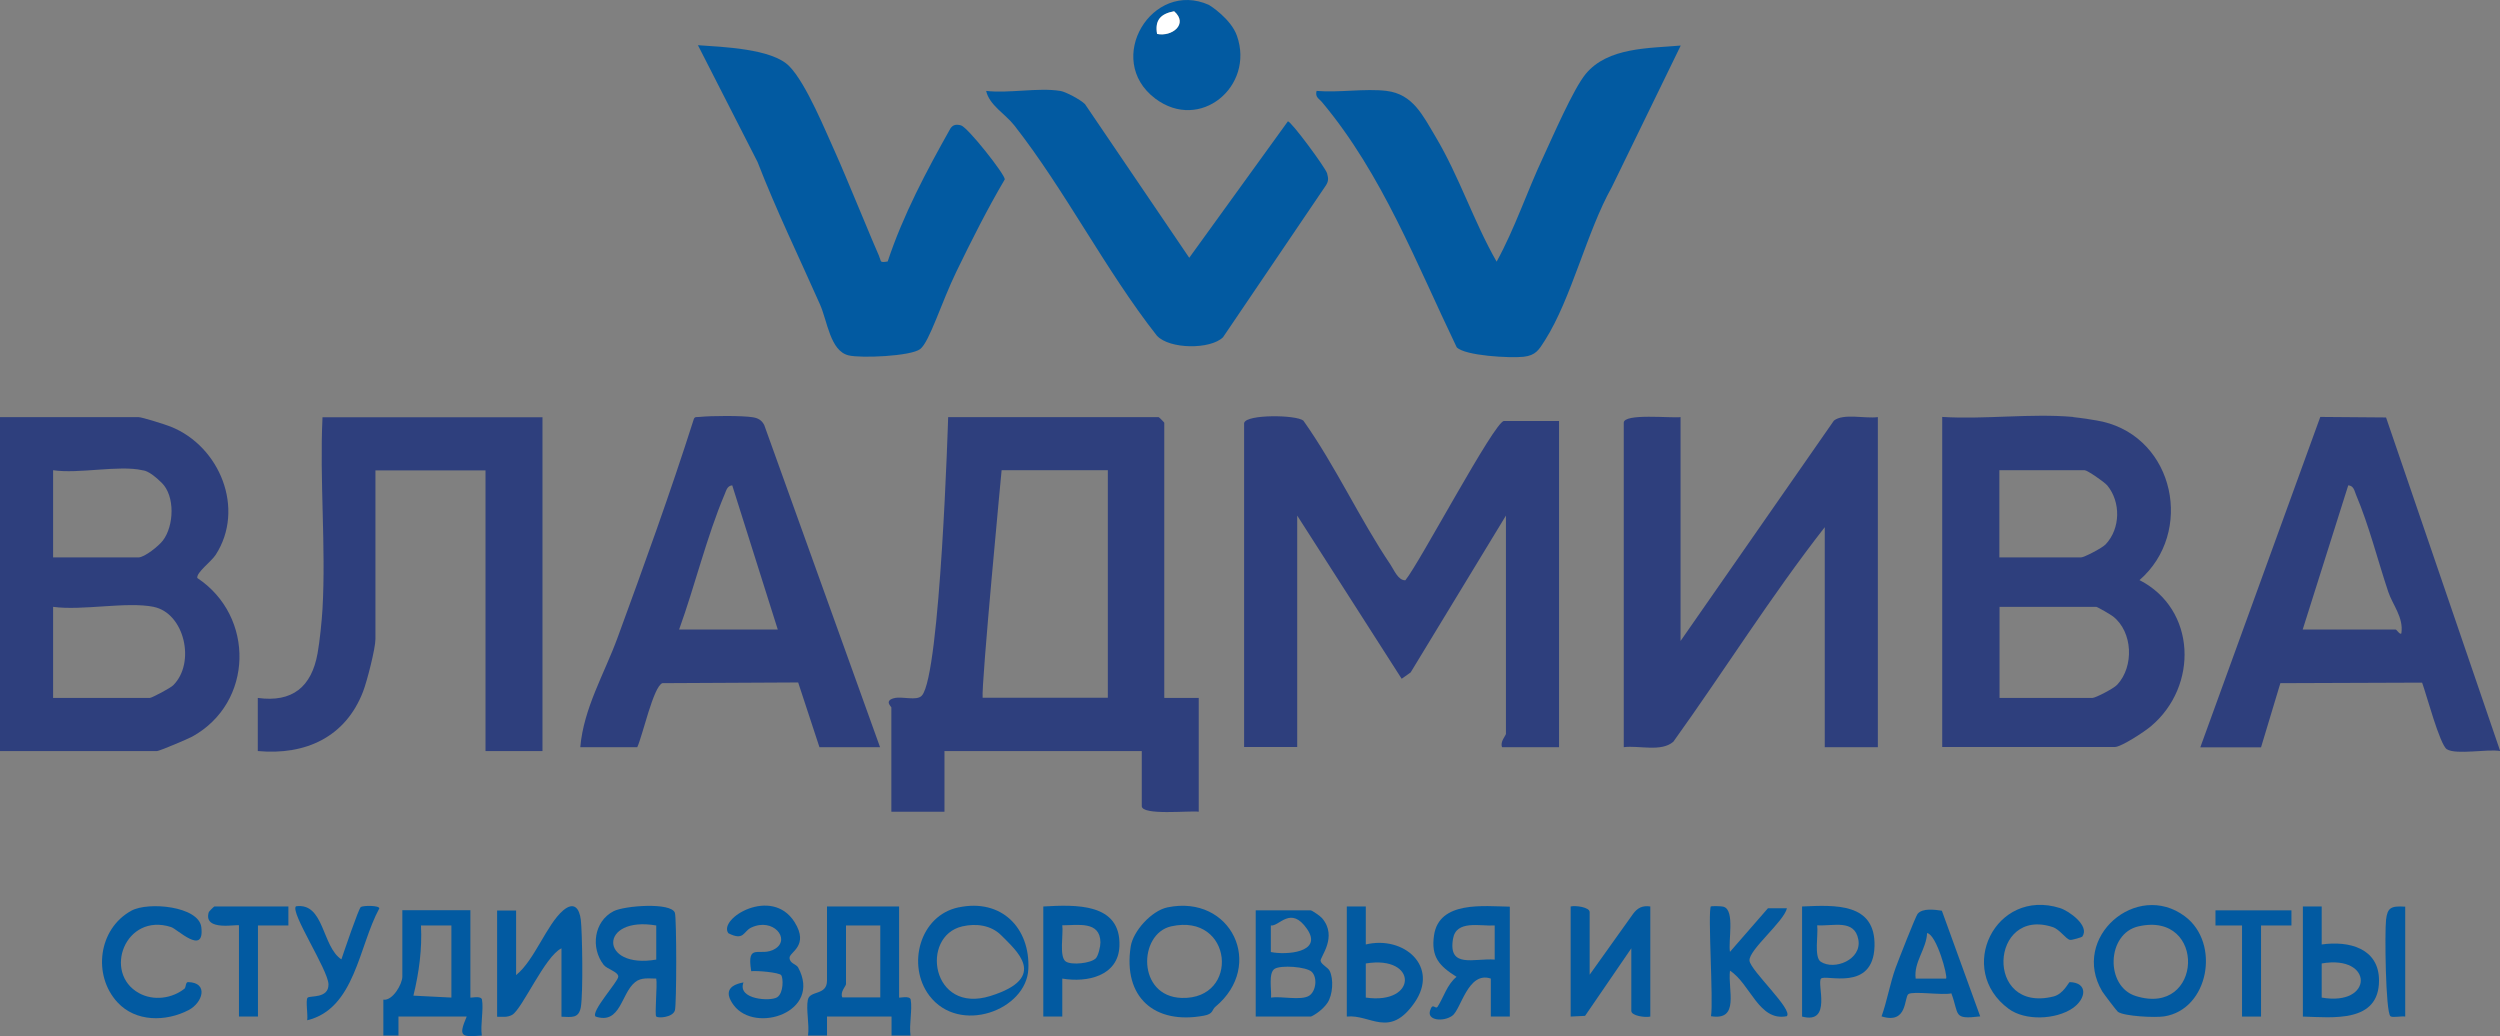 <?xml version="1.0" encoding="UTF-8"?>
<svg id="_Слой_1" xmlns="http://www.w3.org/2000/svg" version="1.1" xmlns:xlink="http://www.w3.org/1999/xlink" viewBox="0 0 1421.7 589.2">
  <rect x="0" y="0" width="1421.7" height="589.2" fill="#808080" stroke="none"/>
  <!-- Generator: Adobe Illustrator 29.3.1, SVG Export Plug-In . SVG Version: 2.1.0 Build 151)  -->
  <defs>
    <style>
      .st0 {
        fill: #fff;
      }

      .st1 {
        fill: #025aa1;
      }

      .st2 {
        fill: #2e3f7d;
      }
    </style>
  </defs>
  <path class="st2" d="M662.3,396.9h19.4v64.7c-5.3-.7-32.4,2.3-32.4-3.2v-31.3h-112.2v34.5h-30.2v-59.3c0-.4-4.1-3.7,1.3-5.2,4.8-1.4,13.2,1.8,16.1-1.6,10.5-12.1,14.9-158.3,14.9-158.3h119.7c.2,0,3.2,3,3.2,3.2v156.4ZM630,267.4h-60.4s-11.6,121.7-10.8,129.4h71.2v-129.4Z"/>
  <path class="st2" d="M707.6,240.4c1.3-4.8,29.4-4.6,33.6-1.2,18.3,25.8,32,55.9,49.6,82,2,3,4.3,8.9,8.4,8.8,8.1-9.9,50.8-90.6,56.1-90.6h31.3v185.5h-32.4c-1.3-3.1,2.2-6.6,2.2-7.6v-124.1l-54.2,89.2-5.1,3.6-59.4-92.8v131.6h-30.2v-184.5Z"/>
  <path class="st2" d="M1179,237.2c3.2.3,13.5,1.8,16.8,2.6,40.9,9.6,52,63,20.9,90.1,32.3,16.5,33.6,60.3,6.5,83.1-3.5,3-16.9,11.8-20.5,11.8h-98.2v-187.7c24.1,1.5,50.6-2.1,74.4,0ZM1137,317h46.4c1.8,0,12.2-5.4,14.1-7.5,8.4-9,8.6-24,.9-33.4-1.8-2.1-11.4-8.7-12.9-8.7h-48.5v49.6ZM1137,396.9h52.9c1.8,0,12.2-5.4,14.1-7.5,9.7-10.4,8.9-30-2.3-38.8-1.2-1-9-5.5-9.6-5.5h-55v51.8Z"/>
  <path class="st2" d="M0,427.1v-189.9h78.7c2,0,15.3,4.2,18.3,5.4,28,11.1,42.6,46.8,25.6,73-2.5,3.8-11,10-10.4,13.1,32.8,21.7,32.1,70.9-2.9,90.2-2.5,1.4-18.8,8.2-19.9,8.2H0ZM80.9,267.4c-13.2-3-36.3,2.2-50.7,0v49.6h48.5c3.5,0,11.7-6.6,14-9.7,6.3-8.4,6.9-25.2-.7-32.7s-10.5-7-11.2-7.2ZM87.4,345.1c-15.5-3.1-40.5,2.3-57.2,0v51.8h55c1.1,0,11.9-5.7,13.3-7.2,12.9-12.8,6.4-41.1-11.2-44.6Z"/>
  <path class="st2" d="M955.7,237.2v127.3l87.2-125.3c5.4-4.3,17.9-1,25-2v187.7h-30.2v-125.1c-30.6,39.2-57.1,81.6-86.1,122-6.9,6-19.4,2-28.2,3.1v-184.5c0-5.5,27.1-2.5,32.4-3.2Z"/>
  <path class="st2" d="M308.5,237.2v189.9h-32.4v-159.6h-62.6v96c0,5.3-4.8,24-7,29.7-10,26.1-32.9,36.4-59.9,33.9v-30.2c19.7,2.7,30.6-6.3,34-25.4,1.2-6.6,2.4-18.4,2.8-25.2,2-35.6-1.7-73.2,0-109h125.1Z"/>
  <path class="st2" d="M1251.3,424.9l68.2-187.8,37.4.3,64.9,189.7c-7.3-1.3-24.8,2.3-30.3-1-4-2.4-11.8-31.8-14.1-37.9l-80.6.3-11,36.5h-34.5ZM1309.5,358h52.9c.5,0,2.4,3.2,3.2,2.2,1.4-9.1-5-16.2-7.5-23.8-6-18-10.9-37.6-18.3-55.1-.9-2.2-1.3-5.1-4.4-5.3l-25.9,82Z"/>
  <path class="st2" d="M500.5,424.9h-34.5l-12.1-36.8-77.2.4c-5.1,1.7-11.3,30.1-14.3,36.4h-32.4c1.9-22.1,13.6-41.6,21.1-62,15.1-41.2,30.1-82.6,43.4-124.4.5-1.8,1.9-1.2,3.4-1.4,6.2-.7,24.4-.8,30.3.2,3,.5,5,1.7,6.4,4.4l65.9,183.3ZM442.3,358l-25.9-82c-3,.3-3.4,3.1-4.4,5.3-10.1,23.9-16.9,52.1-25.8,76.7h56.1Z"/>
  <path class="st1" d="M788.5,51.7c15,1.8,20.6,13.9,27.9,26.1,13.5,22.7,21.7,48.3,34.7,71,10.5-19.1,17.3-40,26.6-59.7,5.3-11.4,17.1-38.7,24.1-47.1,12.6-15.2,36-14.5,54-16.1l-39.2,80.5c-14.3,25.5-22.9,63.3-38,87.1-3.5,5.5-5.2,8.6-12.2,9.4-7.6.8-33.2-.5-38-5.4-22.9-47.6-42.3-98.4-76.5-139.3-1.8-2.2-4.1-2.8-3.2-6.5,12.7,1.1,27.5-1.5,39.9,0Z"/>
  <path class="st1" d="M500,146c1.3,2.7,0,3.5,4.8,2.7,8.8-26.5,22-51.3,35.6-75.5,1.5-2.4,3.5-2.6,6.1-1.9,3.8,1,25.1,28,24.9,30.7-10,17-18.9,34.7-27.5,52.4s-15.3,40-20.6,44.1-33.7,5.3-40.7,3.6c-10.5-2.5-12-19.3-16.3-29-12-27.1-24.8-53.4-35.5-81l-33.9-66.4c13.8,1,41.9,1.9,51.8,11.8s21.3,38.4,26.3,49.2c5.5,12.1,23,55,25,59.1Z"/>
  <path class="st1" d="M603,51.7c3.1.5,11.5,5,14,7.5l59.3,87.4,56.1-77.6c1.9,0,21.4,26.4,22.3,29.6s.7,4.7-.8,7l-58.4,86.2c-7.1,7-30.4,6.9-37.6-.9-29.1-37-52.3-82.9-81.1-119.6-5.1-6.5-14.2-11.5-16-19.6,12.9,1.5,29.8-2,42.1,0Z"/>
  <path class="st1" d="M687.5,2.8c.6.3,12.5,7.9,15.9,17.5,10.2,28.8-21,55-46.5,35.7-29.3-22.2-1.7-67.7,30.6-53.2ZM658,19.3c8.4,1.7,18-5.7,9.7-12.9-7.5,1.4-11,5.1-9.7,12.9Z"/>
  <path class="st1" d="M511.3,515.5v51.8c0,.3,6.2-1.3,6.6,1.2,1,5.8-1,14.2-.1,20.4h-10.8s0-10.8,0-10.8h-36.7v10.8s-10.8,0-10.8,0c.9-6.1-1.2-14.7-.1-20.3s10.9-2.2,10.9-11v-42.1h41ZM500.5,526.3h-19.4v33.4c0,1-3.5,4.4-2.1,7.5h21.6s0-41,0-41Z"/>
  <path class="st1" d="M267.5,517.7v49.6c0,.3,6.2-1.3,6.6,1.2,1,5.8-1,14.2-.1,20.4-11.7.9-13.5.7-8.6-10.8h-38.8v10.8s-8.6,0-8.6,0v-20.4c5.4.7,10.8-9,10.8-13.1v-37.8h38.8ZM256.7,526.3h-17.3c.7,13.4-1.1,26.8-4.3,39.9l21.6,1.1v-41Z"/>
  <path class="st1" d="M1204.4,575.4c-.6-.4-8.1-10.3-8.9-11.6-18.2-30.7,19.6-63.2,47-42.7,20.4,15.2,13.6,53-11.8,56.9-5,.8-22.6,0-26.3-2.6ZM1216.1,526.8c-18.1,4.1-19,34.1-1.6,39.6,38.4,12.1,40.5-48.4,1.6-39.6Z"/>
  <path class="st1" d="M545.2,516c24.3-5.1,40.7,11.7,39.6,35.1s-39.2,37.6-56.3,15.1c-13-17.2-5.5-45.6,16.6-50.2ZM547.3,526.8c-24.2,5.5-17.7,50.1,15.9,39.6s14.5-26,6.2-34.5c-5.8-5.8-14.3-6.9-22.1-5.1Z"/>
  <path class="st1" d="M319.3,578.1v-38.8c-9.3,4.3-22.2,34.3-28,37.8-2.8,1.6-5.7,1.1-8.6,1.1v-60.4h10.8v36.7c10.5-8.4,17.3-28.7,26.8-36.8,6.2-5.2,9.2-1.1,10,5.4s1.4,41.5,0,49.7c-1.2,6.4-5.1,5.6-10.8,5.4Z"/>
  <path class="st1" d="M691.2,572.5c-2.1,1.7-1,4.1-6.6,5.1-28.2,5.2-46-10.6-41.6-39.3,1.4-8.9,11.9-20.4,20.9-22.3,36.3-7.5,55.6,33,27.3,56.5ZM666,526.8c-18.7,4.2-19.5,39.9,6,40.7,33.4,1,29.2-48.6-6-40.7Z"/>
  <path class="st1" d="M904,554.3l24.7-34.6c2.5-3.4,5.4-4.9,9.8-4.2v62.6c-2.8.7-10.8-.4-10.8-3.2v-35.6l-26.3,38.4-8.2.4v-62.6c2.8-.7,10.8.4,10.8,3.2v35.6Z"/>
  <path class="st1" d="M373.2,578.1c-1-1.1.7-17.8,0-21.6-4.2,0-8.5-.8-12,2-8.1,6.5-8.2,24.3-22.5,19.6-2.9-2.8,12.9-19.9,12.9-22.7s-6.3-4.2-8.3-6.7c-7.5-9.6-5.6-24.7,5.6-30.5,6.2-3.2,32.8-5.2,34.9.9,1,3,1,52.4,0,55.5-1.3,4.1-9.6,4.5-10.5,3.5ZM373.2,526.3c-32.7-5.6-32.6,25,0,19.4v-19.4Z"/>
  <path class="st1" d="M714.1,578.1v-60.4h31.3c.7,0,5.5,3.3,6.4,4.4,9.2,10.7-1.3,22.3-.8,24.4s4.3,3.7,5.2,5.7c2.3,4.8,1.7,13.6-1.3,18.1s-8.9,7.8-9.5,7.8h-31.3ZM722.7,541.4c8.5,1.8,29.9.4,20.6-13.1s-15.8-1.3-20.6-2v15.1ZM746,552.7c-3-3-17.8-4-21.2-1.7-3.6,2.4-1.6,12-2,16.3,5.8-.9,16.9,1.8,21.6-1,3.9-2.4,5-10.2,1.6-13.6Z"/>
  <path class="st1" d="M858.6,515.5v62.6h-10.8s0-21.6,0-21.6c-13.1-4.4-16.9,17.7-22,21.2s-14.2,2.6-12.6-2.8,3-.4,4.4-2.5c3.4-5.3,5.3-12.5,10.7-16.9-9.7-6.1-14.6-11.2-12.8-23.6,2.9-19.8,28.4-16.5,43.1-16.3ZM850,526.3c-8.4.5-21.9-3.3-23.7,7.6-2.9,17.1,12.1,10.9,23.7,11.8v-19.4Z"/>
  <path class="st1" d="M105,562.1c.8-.7.5-3.7,2-3.6,11.8.3,8.3,11.7.3,15.9-12.9,6.7-30.1,6.9-40.5-4.4-14.2-15.4-10.9-41.8,7.9-52.1,9.7-5.3,38.4-2.5,39.8,9.4,1.9,16.5-13.7,1-17.2-.1-26.1-8.4-39,26.2-18.2,37.6,8.2,4.5,18.8,3.1,26-2.7Z"/>
  <path class="st1" d="M1184.3,532.6c-.2.3-6,2.1-7.1,1.9-2.5-.5-5.7-5.9-9.9-7.3-35.7-11.7-39,49.2.4,39.5,5.8-1.4,8.7-8.2,9.3-8.2,10.6.3,9.4,9.6,1.6,14.9-9.6,6.5-27,7.2-36.3.3-30.2-22.2-7.7-68.9,29.2-57.3,5.1,1.6,17,10.1,12.7,16.1Z"/>
  <path class="st1" d="M973,515.5c.2-.3,5.8-.3,7.3.2,6.4,2.1,2.4,19.6,3.5,25.6l21.6-24.8h10.8c-1.7,7.6-21.8,23.7-21.3,29.8.5,5.6,25.1,28,21.2,31.6-15.9,3.1-20.6-18.3-32.3-25.9-1.3,11,5.7,28.6-10.8,25.9,1.5-8.2-2-60.2,0-62.6Z"/>
  <path class="st1" d="M1104.3,517.9l21.8,60.1c-15.7,1.9-11.8-.9-16.4-13.1-4.9,1.2-21.8-1.4-24.4.4s-.3,17.4-15.3,12.7c3.2-8.9,4.8-18.8,8-27.6,1.5-4.1,11.4-29.4,12.5-30.7,2.8-3.4,9.7-2.4,13.8-1.8ZM1106.7,556.5c1.1-1.1-5.3-24.9-10.8-25.9-.4,9.2-7.7,16.5-6.5,25.9h17.3Z"/>
  <path class="st1" d="M1309.5,515.5h10.8s0,21.6,0,21.6c15.5-2.2,32.6,2.1,32.6,20.5,0,24.2-26.2,21-43.3,20.5v-62.6ZM1320.3,567.3c29.6,5.2,29.7-24.6,0-19.4v19.4Z"/>
  <path class="st1" d="M422.8,558.7c-3.7,9.8,15.5,10.9,19.2,8.4s3.4-10.9,2.3-12.5-13.8-2.7-17.1-2.3c-2.8-17.2,5.3-7.5,13.7-12.8,8.8-5.5-1.2-17.9-13.7-12-4.5,2.1-4,7.8-13,3.2-6-8.3,24.6-26.9,37.6-6.4,8.6,13.6-2.9,17.1-2.8,20.4s3.8,3.5,4.9,5.5c13.7,25.4-24.3,37.8-36.6,21.5-5.3-7.1-3.2-11.4,5.4-13Z"/>
  <path class="st1" d="M765.9,515.5h10.8s0,21.6,0,21.6c21.6-5.2,42,12.5,27.7,33.1s-25,6.5-38.5,7.9v-62.6ZM776.7,567.3c29.5,4.3,29.8-24.3,0-19.4v19.4Z"/>
  <path class="st1" d="M593.3,515.5c18-1,44.3-2.3,43.3,22.6-.7,17-18.4,20.8-32.5,18.4v21.6s-10.8,0-10.8,0v-62.6ZM623,545.2c1.6-1.6,2.8-6.9,2.8-9.3-.2-12.3-12.7-9.7-21.7-9.7.7,4.9-1.9,18,2,20.6,3.3,2.2,14.2,1,16.9-1.7Z"/>
  <path class="st1" d="M1024.8,515.5c18.7-.8,41.9-2.3,41.2,22.7-.8,26-27.8,15.7-30.4,18.3s6.5,26.2-10.8,21.6v-62.6ZM1033.4,526.3c.7,4.9-1.9,18,2,20.6,7.7,5.1,23.5-1.1,21.4-12.6-2.2-11.8-14.2-7.5-23.4-8.1Z"/>
  <path class="st1" d="M194.1,545.7c1.4-4.1,9.8-29,11.1-29.9s10.6-1,10.5.8c-11.7,21.4-13.8,57.1-41,63.6.5-2.9-1-11.4.2-12.8s12.1.7,11.9-7.7c-.3-8.4-21.9-40.9-18.5-44.3,16.2-2.3,14.7,23,25.9,30.2Z"/>
  <path class="st1" d="M164,515.5v10.8s-17.3,0-17.3,0v51.8h-10.8v-51.8c0-1.1-20.5,3.8-17.2-7.5.1-.5,3-3.3,3.2-3.3h42.1Z"/>
  <polygon class="st1" points="1303.1 517.7 1303.1 526.3 1285.8 526.3 1285.8 578.1 1275 578.1 1275 526.3 1259.9 526.3 1259.9 517.7 1303.1 517.7"/>
  <path class="st1" d="M1367.8,515.5v62.6c-2.3-.4-7.2.8-8.4-.2-2.8-2.3-3.3-48-2.5-54.9s2.9-7.9,10.9-7.4Z"/>
  <path class="st0" d="M658,19.3c-1.4-7.9,2.1-11.5,9.7-12.9,8.3,7.3-1.3,14.7-9.7,12.9Z"/>
</svg>